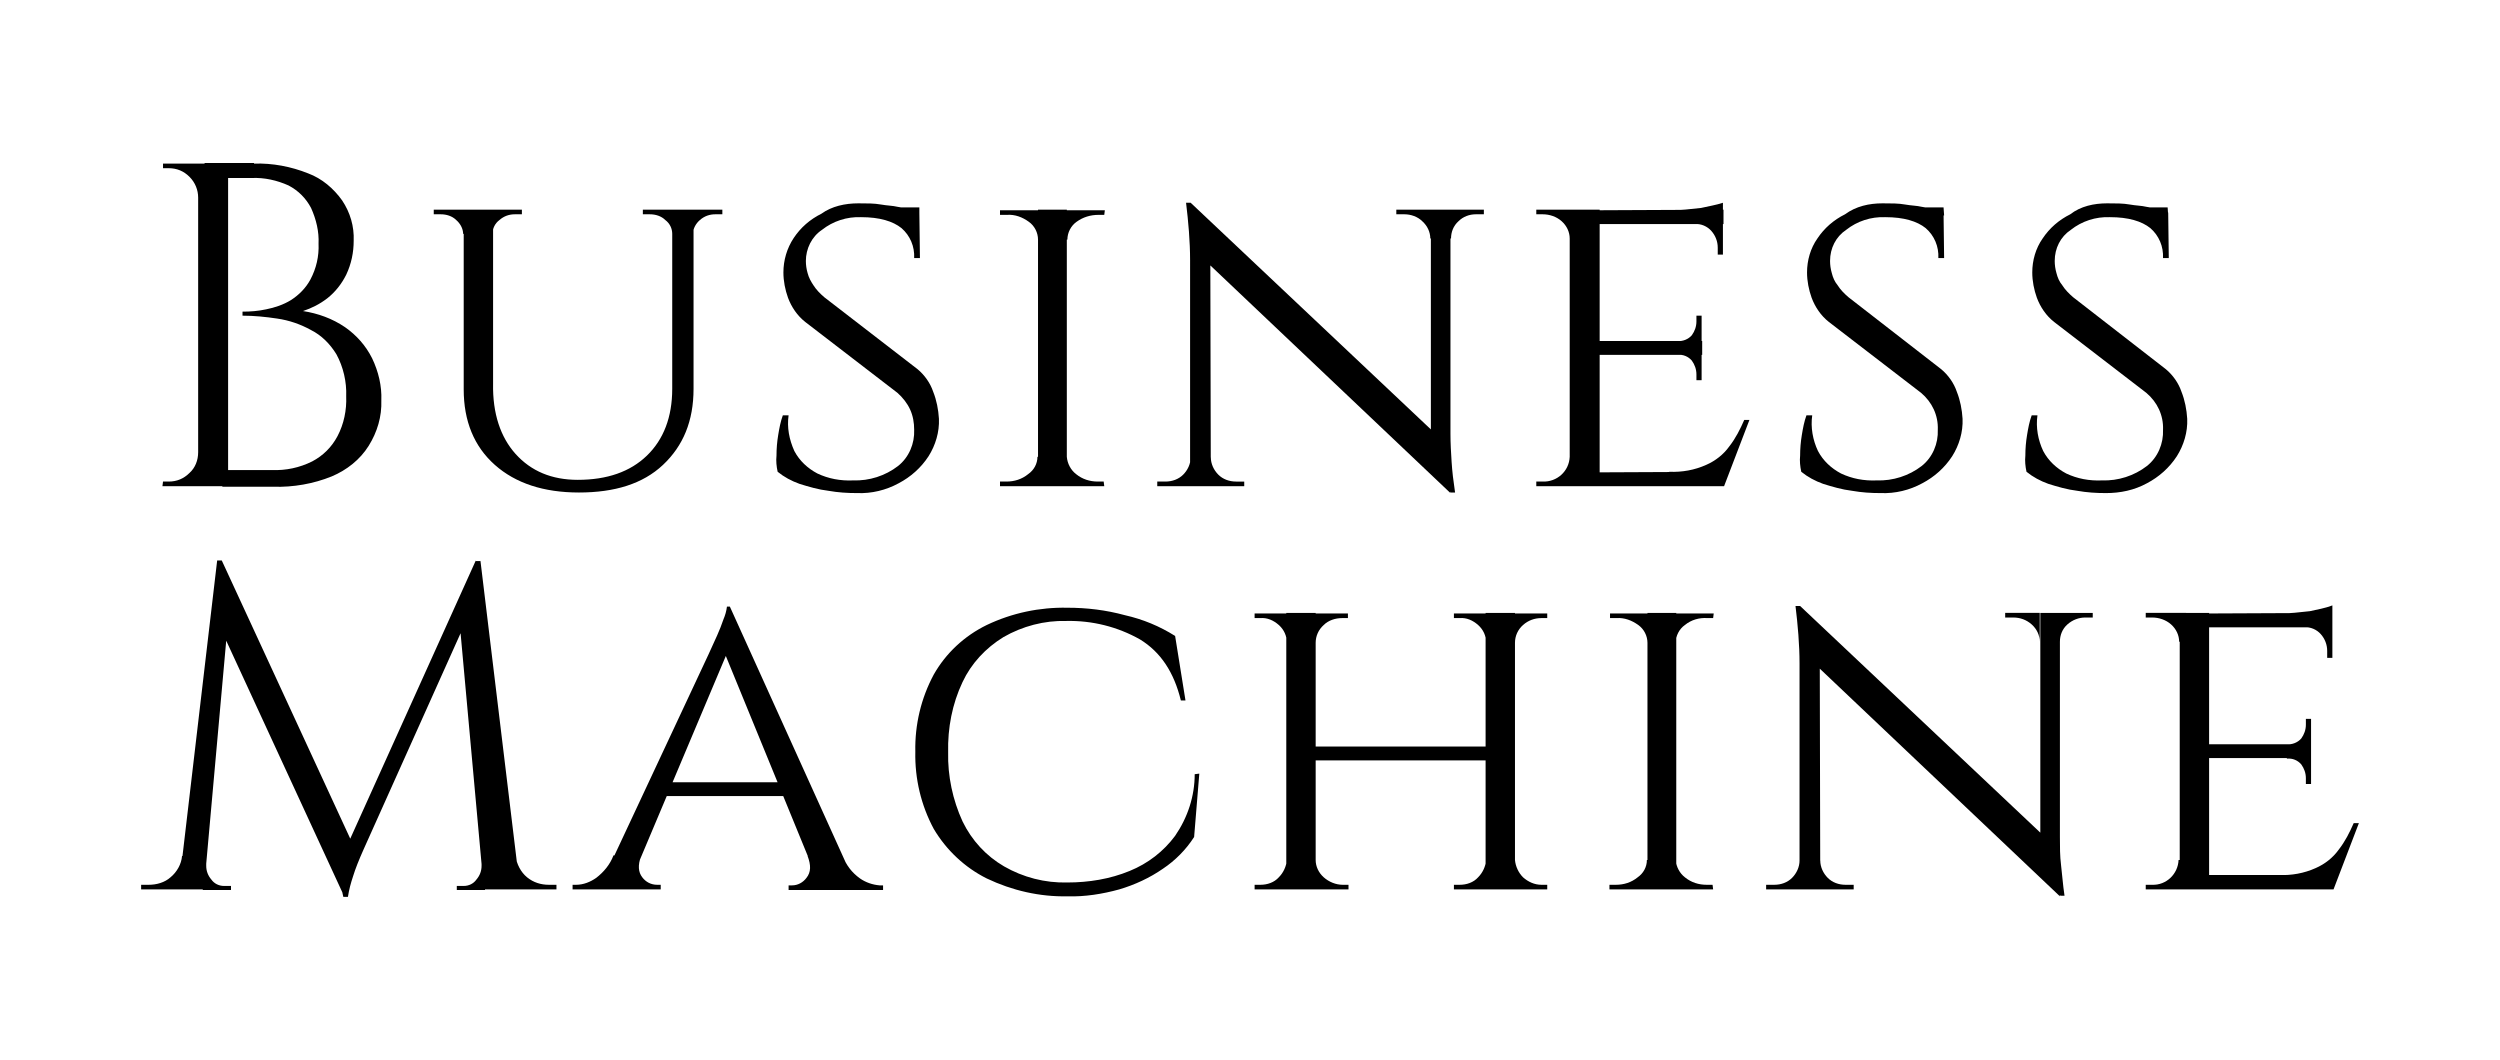 <?xml version="1.0" encoding="utf-8"?>
<!-- Generator: Adobe Illustrator 24.3.0, SVG Export Plug-In . SVG Version: 6.00 Build 0)  -->
<svg version="1.1" id="レイヤー_1" xmlns="http://www.w3.org/2000/svg" xmlns:xlink="http://www.w3.org/1999/xlink" x="0px"
	 y="0px" viewBox="0 0 434 184" style="enable-background:new 0 0 434 184;" xml:space="preserve">
<style type="text/css">
	.st0{fill:none;}
</style>
<g id="レイヤー_2_1_">
	<g id="レイヤー_1-2">
		<path d="M34.6,34.3h-0.2c0-1.3-0.5-2.6-1.5-3.6c-1-1-2.2-1.5-3.6-1.5h-1l0-0.8h6.4V34.3z M34.6,78.6v5.8h-6.4l0.1-0.8h1
			c1.4,0,2.6-0.5,3.6-1.5c1-0.9,1.5-2.2,1.5-3.6H34.6z M39.6,28.4v56h-5.2v-56H39.6z M44.1,28.4c3.2-0.1,6.4,0.5,9.4,1.7
			c2.4,0.9,4.4,2.6,5.9,4.7c1.4,2.1,2.1,4.5,2,7c0,2-0.4,4-1.3,5.9c-0.8,1.6-1.9,3-3.3,4.1c-1.3,1-2.7,1.7-4.2,2.2
			c2.6,0.4,5.1,1.3,7.3,2.8c2,1.4,3.6,3.2,4.7,5.4c1.1,2.3,1.7,4.8,1.6,7.3c0.1,2.8-0.7,5.5-2.2,7.9c-1.5,2.4-3.8,4.2-6.4,5.3
			c-3.2,1.3-6.7,1.9-10.1,1.8h-8.9c0-1,0.1-1.9,0.1-2.9h8.5c2.4,0.1,4.8-0.4,7-1.5c1.9-1,3.4-2.5,4.4-4.4c1.1-2.1,1.6-4.5,1.5-6.9
			c0.1-2.5-0.5-5.1-1.7-7.3c-1.1-1.8-2.6-3.3-4.4-4.2c-1.8-1-3.8-1.7-5.9-2c-2-0.3-4-0.5-6-0.5v-0.7c1.4,0,2.7-0.1,4.1-0.4
			c1.5-0.3,3-0.8,4.3-1.6c1.4-0.9,2.6-2.1,3.4-3.6c1-1.9,1.5-4,1.4-6.2c0.1-2.1-0.4-4.2-1.3-6.2c-0.9-1.7-2.2-3-3.9-3.9
			c-2-0.9-4.2-1.4-6.4-1.3h-7.4c-0.1-0.2-0.1-0.5-0.2-0.7l-0.6-1.9H44.1z"/>
		<path d="M80.6,36.4v4.2h-0.2c0-0.9-0.5-1.8-1.2-2.4c-0.7-0.7-1.7-1-2.7-1h-1.2v-0.8H80.6z M85.6,36.4v30.2
			c-0.1,5.2,1.3,9.3,3.9,12.2c2.7,3,6.3,4.5,10.8,4.5c5.1,0,9.1-1.4,12-4.2c2.9-2.8,4.4-6.7,4.4-11.6V36.4h3.7v31.1
			c0,5.6-1.8,9.9-5.3,13.2s-8.4,4.8-14.6,4.8c-6.1,0-11-1.6-14.6-4.8c-3.6-3.2-5.4-7.6-5.4-13.1V36.4H85.6z M90.6,36.4v0.8h-1.2
			c-1,0-1.9,0.3-2.7,1c-0.8,0.6-1.2,1.5-1.2,2.4h-0.2v-4.2H90.6z M116.9,36.4v4.2h-0.2c0-0.9-0.4-1.8-1.2-2.4c-0.7-0.7-1.7-1-2.7-1
			h-1.2v-0.8H116.9z M125.4,36.4v0.8h-1.2c-1,0-1.9,0.3-2.7,1c-0.7,0.6-1.2,1.5-1.2,2.4h-0.2v-4.2H125.4z"/>
		<path d="M149,35.3c1.5,0,2.8,0,3.9,0.2s2.1,0.2,2.9,0.4c0.7,0.1,1.5,0.3,2.2,0.5l1.6,0.5l0.1,7.9h-1c0.1-2-0.7-3.9-2.2-5.2
			c-1.5-1.2-3.8-1.9-7-1.9c-2.5-0.1-4.9,0.7-6.8,2.2c-1.8,1.2-2.8,3.3-2.8,5.4c0,0.7,0.1,1.4,0.3,2.1c0.2,0.8,0.6,1.5,1,2.1
			c0.5,0.8,1.2,1.5,1.9,2.1l16.2,12.5c1.2,1,2.2,2.4,2.7,3.9c0.6,1.5,0.9,3.1,1,4.7c0.1,2.3-0.6,4.6-1.8,6.5c-1.3,2-3.1,3.6-5.2,4.7
			c-2.2,1.2-4.7,1.8-7.2,1.7c-1.7,0-3.3-0.1-5-0.4c-1.7-0.2-3.4-0.7-5-1.2c-1.4-0.5-2.7-1.2-3.8-2.1c-0.2-0.9-0.3-1.9-0.2-2.8
			c0-1.2,0.1-2.4,0.3-3.6c0.2-1.2,0.4-2.3,0.8-3.4h1c-0.3,2.1,0.1,4.2,1,6.2c0.9,1.7,2.3,3,4,3.9c1.9,0.9,4,1.3,6.2,1.2
			c2.8,0.1,5.6-0.8,7.8-2.5c1.9-1.5,2.9-3.9,2.8-6.3c0-1.2-0.2-2.4-0.7-3.5c-0.5-1.1-1.3-2.1-2.2-2.9l-16-12.3
			c-1.4-1.1-2.4-2.6-3-4.2c-0.5-1.4-0.8-2.9-0.8-4.4c0-2.1,0.6-4.2,1.8-6c1.2-1.8,2.8-3.2,4.8-4.2C144.4,35.8,146.7,35.3,149,35.3z
			 M159.6,36v1.4h-5.7V36H159.6z"/>
		<path d="M180.4,41.6h-0.2c0-1.2-0.6-2.4-1.6-3.1c-1.1-0.8-2.4-1.3-3.8-1.2h-1.2v-0.8h6.8L180.4,41.6z M180.4,79.3v5.1h-6.8v-0.8
			h1.1c1.4,0,2.7-0.4,3.8-1.3c1-0.7,1.6-1.8,1.6-3L180.4,79.3z M185.2,36.4v48h-5v-48H185.2z M185,41.6v-5.1h6.8l-0.1,0.8h-1
			c-1.4,0-2.7,0.4-3.8,1.2c-1,0.7-1.6,1.9-1.6,3.1H185z M185,79.3h0.2c0.1,1.2,0.7,2.3,1.6,3c1.1,0.9,2.4,1.3,3.8,1.3h1l0.1,0.8
			h-6.8L185,79.3z"/>
		<path d="M206.9,79.4v5h-6v-0.8h1.4c1.2,0,2.3-0.4,3.1-1.2c0.8-0.8,1.3-1.9,1.3-3H206.9z M206.7,35.2l3.4,4.5l0.1,44.7h-3.6V45.2
			c0-3.3-0.3-6.7-0.7-10H206.7z M206.7,35.2L251,77l0.8,8.6l-44.3-42L206.7,35.2z M210.2,79.4c0,1.1,0.5,2.2,1.3,3
			c0.8,0.8,1.9,1.2,3.1,1.2h1.4v0.8h-6v-5H210.2z M248.3,41.4c0-1.1-0.5-2.2-1.4-3c-0.8-0.8-2-1.2-3.1-1.2h-1.4v-0.8h6v5H248.3z
			 M251.8,36.4v38.9c0,1.7,0.1,3.3,0.2,4.9c0.1,1.6,0.3,3.3,0.6,5.3h-0.7l-3.5-4.2V36.4H251.8z M251.6,41.4v-5h6v0.8h-1.4
			c-1.1,0-2.2,0.4-3,1.2c-0.9,0.8-1.3,1.9-1.3,3H251.6z"/>
		<path d="M272.7,41.4h-0.2c0-1.1-0.5-2.2-1.4-3c-0.9-0.8-2.1-1.2-3.3-1.2h-1.1v-0.8h7L272.7,41.4z M272.7,79.3l1,5.1h-7v-0.8h1.1
			c2.5,0.1,4.6-1.8,4.7-4.3L272.7,79.3z M277.7,36.4v48h-5.2v-48L277.7,36.4z M299.2,36.4v2.5h-21.6v-2.4L299.2,36.4z M295.5,59.2
			v2.4h-17.9v-2.4L295.5,59.2z M299.2,81.9l-0.2,2.5h-21.5V82L299.2,81.9z M303.7,72.9l-4.4,11.5h-12.2l2.7-2.5
			c2.2,0.1,4.4-0.3,6.4-1.2c1.6-0.7,3-1.8,4-3.2c1.1-1.4,1.9-3,2.6-4.6L303.7,72.9z M299.1,35.2v2.1l-9.1-0.8c1.8,0,3.5-0.2,5.3-0.4
			C296.6,35.8,297.9,35.6,299.1,35.2z M295.4,54.8v4.6h-4.2v-0.2c0.9,0.1,1.9-0.3,2.5-1c0.5-0.7,0.8-1.5,0.8-2.4v-1L295.4,54.8z
			 M295.4,61.5V66h-0.9v-1c0-0.9-0.3-1.7-0.8-2.4c-0.6-0.7-1.5-1.1-2.5-1v-0.2L295.4,61.5z M299.1,38.7v5.5h-0.9V43
			c0-1.1-0.4-2.1-1.1-2.9c-0.7-0.8-1.8-1.3-2.9-1.2v-0.2H299.1z"/>
		<path d="M326.8,35.3c1.5,0,2.8,0,3.9,0.2s2.1,0.2,2.9,0.4c0.7,0.1,1.5,0.3,2.2,0.5l1.6,0.5l0.1,7.9h-1c0.1-2-0.7-3.9-2.2-5.2
			c-1.5-1.2-3.8-1.9-7-1.9c-2.5-0.1-4.9,0.7-6.8,2.2c-1.8,1.2-2.8,3.2-2.8,5.4c0,0.7,0.1,1.4,0.3,2.1c0.2,0.8,0.5,1.5,1,2.1
			c0.5,0.8,1.2,1.5,1.9,2.1L337,64.1c1.2,1,2.2,2.4,2.7,3.9c0.6,1.5,0.9,3.1,1,4.7c0.1,2.3-0.6,4.6-1.8,6.5c-1.3,2-3.1,3.6-5.2,4.7
			c-2.2,1.2-4.7,1.8-7.2,1.7c-1.7,0-3.3-0.1-5-0.4c-1.7-0.2-3.4-0.7-5-1.2c-1.4-0.5-2.7-1.2-3.8-2.1c-0.2-0.9-0.3-1.9-0.2-2.8
			c0-1.2,0.1-2.4,0.3-3.6c0.2-1.2,0.4-2.3,0.8-3.4h1c-0.3,2.1,0.1,4.3,1,6.2c0.9,1.7,2.3,3,4,3.9c1.9,0.9,4,1.3,6.2,1.2
			c2.8,0.1,5.6-0.8,7.8-2.5c1.9-1.5,2.9-3.9,2.8-6.3c0.1-2.5-1-4.8-2.9-6.4l-16-12.3c-1.4-1.1-2.4-2.6-3-4.2
			c-0.5-1.4-0.8-2.9-0.8-4.4c0-2.1,0.6-4.2,1.8-5.9c1.2-1.8,2.8-3.2,4.8-4.2C322.2,35.8,324.5,35.3,326.8,35.3z M337.4,36l0.1,1.4
			h-5.7V36L337.4,36z"/>
		<path d="M365.8,35.3c1.5,0,2.8,0,3.9,0.2s2.1,0.2,2.9,0.4c0.7,0.1,1.5,0.3,2.2,0.5l1.6,0.5l0.1,7.9h-1c0.1-2-0.7-3.9-2.2-5.2
			c-1.5-1.2-3.8-1.9-7-1.9c-2.5-0.1-4.9,0.7-6.8,2.2c-1.8,1.2-2.8,3.2-2.8,5.4c0,0.7,0.1,1.4,0.3,2.1c0.2,0.8,0.5,1.5,1,2.1
			c0.5,0.8,1.2,1.5,1.9,2.1L376,64.1c1.2,1,2.2,2.4,2.7,3.9c0.6,1.5,0.9,3.1,1,4.7c0.1,2.3-0.6,4.6-1.8,6.5c-1.3,2-3.1,3.6-5.2,4.7
			c-2.2,1.2-4.6,1.7-7.1,1.7c-1.7,0-3.3-0.1-5-0.4c-1.7-0.2-3.4-0.7-5-1.2c-1.4-0.5-2.7-1.2-3.8-2.1c-0.2-0.9-0.3-1.9-0.2-2.8
			c0-1.2,0.1-2.4,0.3-3.6c0.2-1.2,0.4-2.3,0.8-3.4h1c-0.3,2.1,0.1,4.3,1,6.2c0.9,1.7,2.3,3,4,3.9c1.9,0.9,4,1.3,6.2,1.2
			c2.8,0.1,5.6-0.8,7.8-2.5c1.9-1.5,2.9-3.9,2.8-6.3c0.1-2.5-1-4.8-2.9-6.4l-16-12.3c-1.4-1.1-2.4-2.6-3-4.2
			c-0.5-1.4-0.8-2.9-0.8-4.4c0-2.1,0.6-4.2,1.8-5.9c1.2-1.8,2.8-3.2,4.8-4.2C361.2,35.8,363.5,35.3,365.8,35.3z M376.3,36l0.1,1.4
			h-5.7V36L376.3,36z"/>
		<path d="M33.4,148.6v5.8h-8.9v-0.8h1.3c1.4,0,2.8-0.4,3.8-1.3c1.1-0.9,1.9-2.3,2-3.7L33.4,148.6z M37.7,97.3h0.8l1.6,4.7
			l-4.7,52.4H31L37.7,97.3z M35.8,149.9v0.4c0,0.9,0.3,1.7,0.9,2.4c0.5,0.7,1.3,1.1,2.2,1.1h1.2v0.7h-4.9v-4.6H35.8z M38.5,97.3
			l23,49.8l-1.8,8.4L37,106.3L38.5,97.3z M82.6,97.3l0.6,5.4l-20.1,44.8c-0.8,1.8-1.4,3.3-1.8,4.6c-0.4,1.2-0.7,2.3-0.9,3.6h-0.8
			l-1.1-5L82.6,97.3z M83.6,149.9h0.6v4.6h-4.9v-0.7h1.2c0.9,0,1.7-0.4,2.2-1.1c0.6-0.7,0.9-1.5,0.9-2.4L83.6,149.9L83.6,149.9z
			 M83.4,97.3l6.9,57.1H84L79.6,106l3-8.6H83.4z M87.8,148.6h1.7c0.2,1.4,0.9,2.8,2,3.7c1.1,0.9,2.4,1.3,3.8,1.3h1.3v0.8h-8.8
			L87.8,148.6z"/>
		<path d="M111.3,148.6c-0.6,1.6-0.5,2.8,0.2,3.7c0.6,0.8,1.5,1.3,2.6,1.3h0.6v0.8H99.4v-0.8h0.6c1.3,0,2.5-0.5,3.5-1.2
			c1.3-1,2.4-2.3,3-3.9L111.3,148.6z M126.7,105.3l0.6,5.5L109,154.2h-5l19-40.6c0.6-1.3,1.1-2.4,1.5-3.3c0.4-0.9,0.8-1.9,1.1-2.8
			c0.3-0.7,0.5-1.4,0.6-2.2L126.7,105.3z M136.2,135.8v2.4H115v-2.4H136.2z M126.7,105.3l22,48.6h-6.3l-17-41.5L126.7,105.3z
			 M140.2,148.6h6.1c0.6,1.6,1.6,2.9,3,3.9c1,0.7,2.2,1.1,3.4,1.2h0.6v0.8h-16.4v-0.8h0.6c1,0,1.9-0.5,2.5-1.3
			C140.8,151.4,140.8,150.2,140.2,148.6z"/>
		<path d="M208.2,134.3l-0.9,11c-1.4,2.2-3.3,4.1-5.4,5.5c-2.3,1.6-4.9,2.8-7.6,3.6c-2.9,0.8-6,1.3-9,1.2c-4.8,0.1-9.6-1-14-3.1
			c-3.8-1.9-7-4.9-9.2-8.6c-2.2-4.1-3.3-8.7-3.2-13.4c-0.1-4.7,1-9.3,3.2-13.4c2.1-3.7,5.3-6.7,9.2-8.6c4.4-2.1,9.2-3.1,14-3
			c3.4,0,6.7,0.4,10,1.3c3.1,0.7,6,1.9,8.7,3.6l1.8,11.2H205c-1.2-4.9-3.5-8.4-7.1-10.6c-3.9-2.2-8.3-3.3-12.8-3.2
			c-3.8-0.1-7.6,0.9-10.9,2.8c-3.1,1.9-5.6,4.6-7.1,7.8c-1.8,3.8-2.6,8-2.5,12.2c-0.1,4.1,0.8,8.3,2.5,12c1.6,3.3,4.1,6,7.2,7.8
			c3.3,1.9,7.1,2.9,11,2.8c3.7,0,7.4-0.6,10.8-2c3.2-1.3,5.9-3.4,7.9-6.1c2.2-3.2,3.4-6.9,3.4-10.7L208.2,134.3z"/>
		<path d="M223.6,111.6h-0.2c0-1.2-0.5-2.3-1.4-3.1c-0.9-0.8-2-1.3-3.2-1.2h-1v-0.8h5.9V111.6z M223.6,149.3v5.1h-5.8v-0.8h1
			c1.2,0,2.4-0.4,3.2-1.3c0.8-0.8,1.3-1.9,1.4-3L223.6,149.3z M228.4,106.4v48h-5.1v-48H228.4z M258.7,129.6v2.4h-31.2v-2.4H258.7z
			 M228.2,111.6v-5.1h5.8v0.8h-1c-1.2,0-2.4,0.4-3.2,1.2c-0.9,0.8-1.4,1.9-1.4,3.1L228.2,111.6z M228.2,149.3h0.2
			c0,1.1,0.5,2.2,1.4,3c0.9,0.8,2.1,1.3,3.3,1.3h1v0.8h-5.9V149.3z M258.2,111.6h-0.2c0-1.2-0.5-2.3-1.4-3.1c-0.9-0.8-2-1.3-3.2-1.2
			h-1v-0.8h5.8L258.2,111.6z M258.2,149.3v5.1h-5.8v-0.8h1c1.2,0,2.4-0.4,3.2-1.3c0.8-0.8,1.3-1.9,1.4-3L258.2,149.3z M263,106.4v48
			h-5.1v-48H263z M262.8,111.6v-5.1h5.8v0.8h-1c-1.2,0-2.3,0.4-3.2,1.2c-0.9,0.8-1.4,1.9-1.4,3.1L262.8,111.6z M262.8,149.3h0.2
			c0.1,1.1,0.6,2.2,1.4,3c0.9,0.8,2,1.3,3.2,1.3h1v0.8h-5.8L262.8,149.3z"/>
		<path d="M286.2,111.6h-0.2c0-1.2-0.6-2.4-1.6-3.1c-1.1-0.8-2.4-1.3-3.8-1.2h-1.1v-0.8h6.8V111.6z M286.2,149.3v5.1h-6.8v-0.8h1.1
			c1.4,0,2.7-0.4,3.8-1.3c1-0.7,1.6-1.8,1.6-3L286.2,149.3z M291,106.4v48h-5v-48H291z M290.7,111.6v-5.1h6.8l-0.1,0.8h-1
			c-1.4-0.1-2.8,0.3-3.9,1.2c-1,0.7-1.6,1.9-1.6,3.1L290.7,111.6z M290.7,149.3h0.2c0.1,1.2,0.7,2.3,1.6,3c1.1,0.9,2.4,1.3,3.8,1.3
			h1l0.1,0.8h-6.8L290.7,149.3z"/>
		<path d="M312.6,149.4v5h-6v-0.8h1.4c1.2,0,2.3-0.4,3.1-1.2c0.8-0.8,1.3-1.9,1.3-3H312.6z M312.5,105.2l3.4,4.5l0.1,44.7h-3.6
			v-39.2c0-3.3-0.3-6.7-0.7-10L312.5,105.2z M312.5,105.2l44.3,41.8l0.8,8.6l-44.3-42L312.5,105.2z M316,149.4c0,1.1,0.5,2.2,1.3,3
			c0.8,0.8,1.9,1.2,3.1,1.2h1.4v0.8h-6v-5H316z M354.1,111.4c0-1.1-0.5-2.2-1.4-3c-0.9-0.8-2-1.2-3.2-1.2h-1.4v-0.8h6v5H354.1z
			 M357.6,106.4v38.9c0,1.7,0,3.3,0.2,4.9c0.2,1.6,0.3,3.3,0.6,5.3h-0.7l-3.5-4.2v-44.9H357.6z M357.3,111.4v-5h6v0.8H362
			c-1.1,0-2.2,0.4-3.1,1.2c-0.9,0.8-1.3,1.9-1.3,3H357.3z"/>
		<path d="M378.5,111.4h-0.2c0-1.1-0.5-2.2-1.4-3c-0.9-0.8-2.1-1.2-3.3-1.2h-1.1v-0.8h7L378.5,111.4z M378.5,149.3l1,5.1h-7v-0.8
			h1.1c2.5,0.1,4.5-1.9,4.6-4.3H378.5z M383.5,106.4v48h-5.1v-48L383.5,106.4z M404.9,106.4v2.5h-21.6v-2.4L404.9,106.4z
			 M401.2,129.2v2.4h-18v-2.4H401.2z M405,151.9l-0.2,2.5h-21.6v-2.5H405z M409.5,142.9l-4.4,11.5h-12.2l2.7-2.5
			c2.2,0.1,4.4-0.3,6.4-1.2c1.6-0.7,3-1.8,4-3.2c1.1-1.4,1.9-3,2.6-4.6L409.5,142.9z M404.9,105.1v2.2l-9.2-0.8
			c1.8,0,3.5-0.2,5.3-0.4C402.3,105.8,403.6,105.6,404.9,105.1L404.9,105.1z M401.2,124.8v4.6H397v-0.2c0.9,0.1,1.9-0.3,2.5-1
			c0.5-0.7,0.8-1.5,0.8-2.4v-1L401.2,124.8z M401.2,131.5v4.6h-0.9v-1c0-0.9-0.3-1.7-0.8-2.4c-0.6-0.7-1.5-1.1-2.5-1v-0.2
			L401.2,131.5z M404.9,108.7v5.5H404V113c0-1.1-0.4-2.1-1.1-2.9c-0.7-0.8-1.8-1.3-2.9-1.2v-0.2H404.9z"/>
	</g>
</g>
<rect class="st0" width="434" height="184"/>
</svg>
